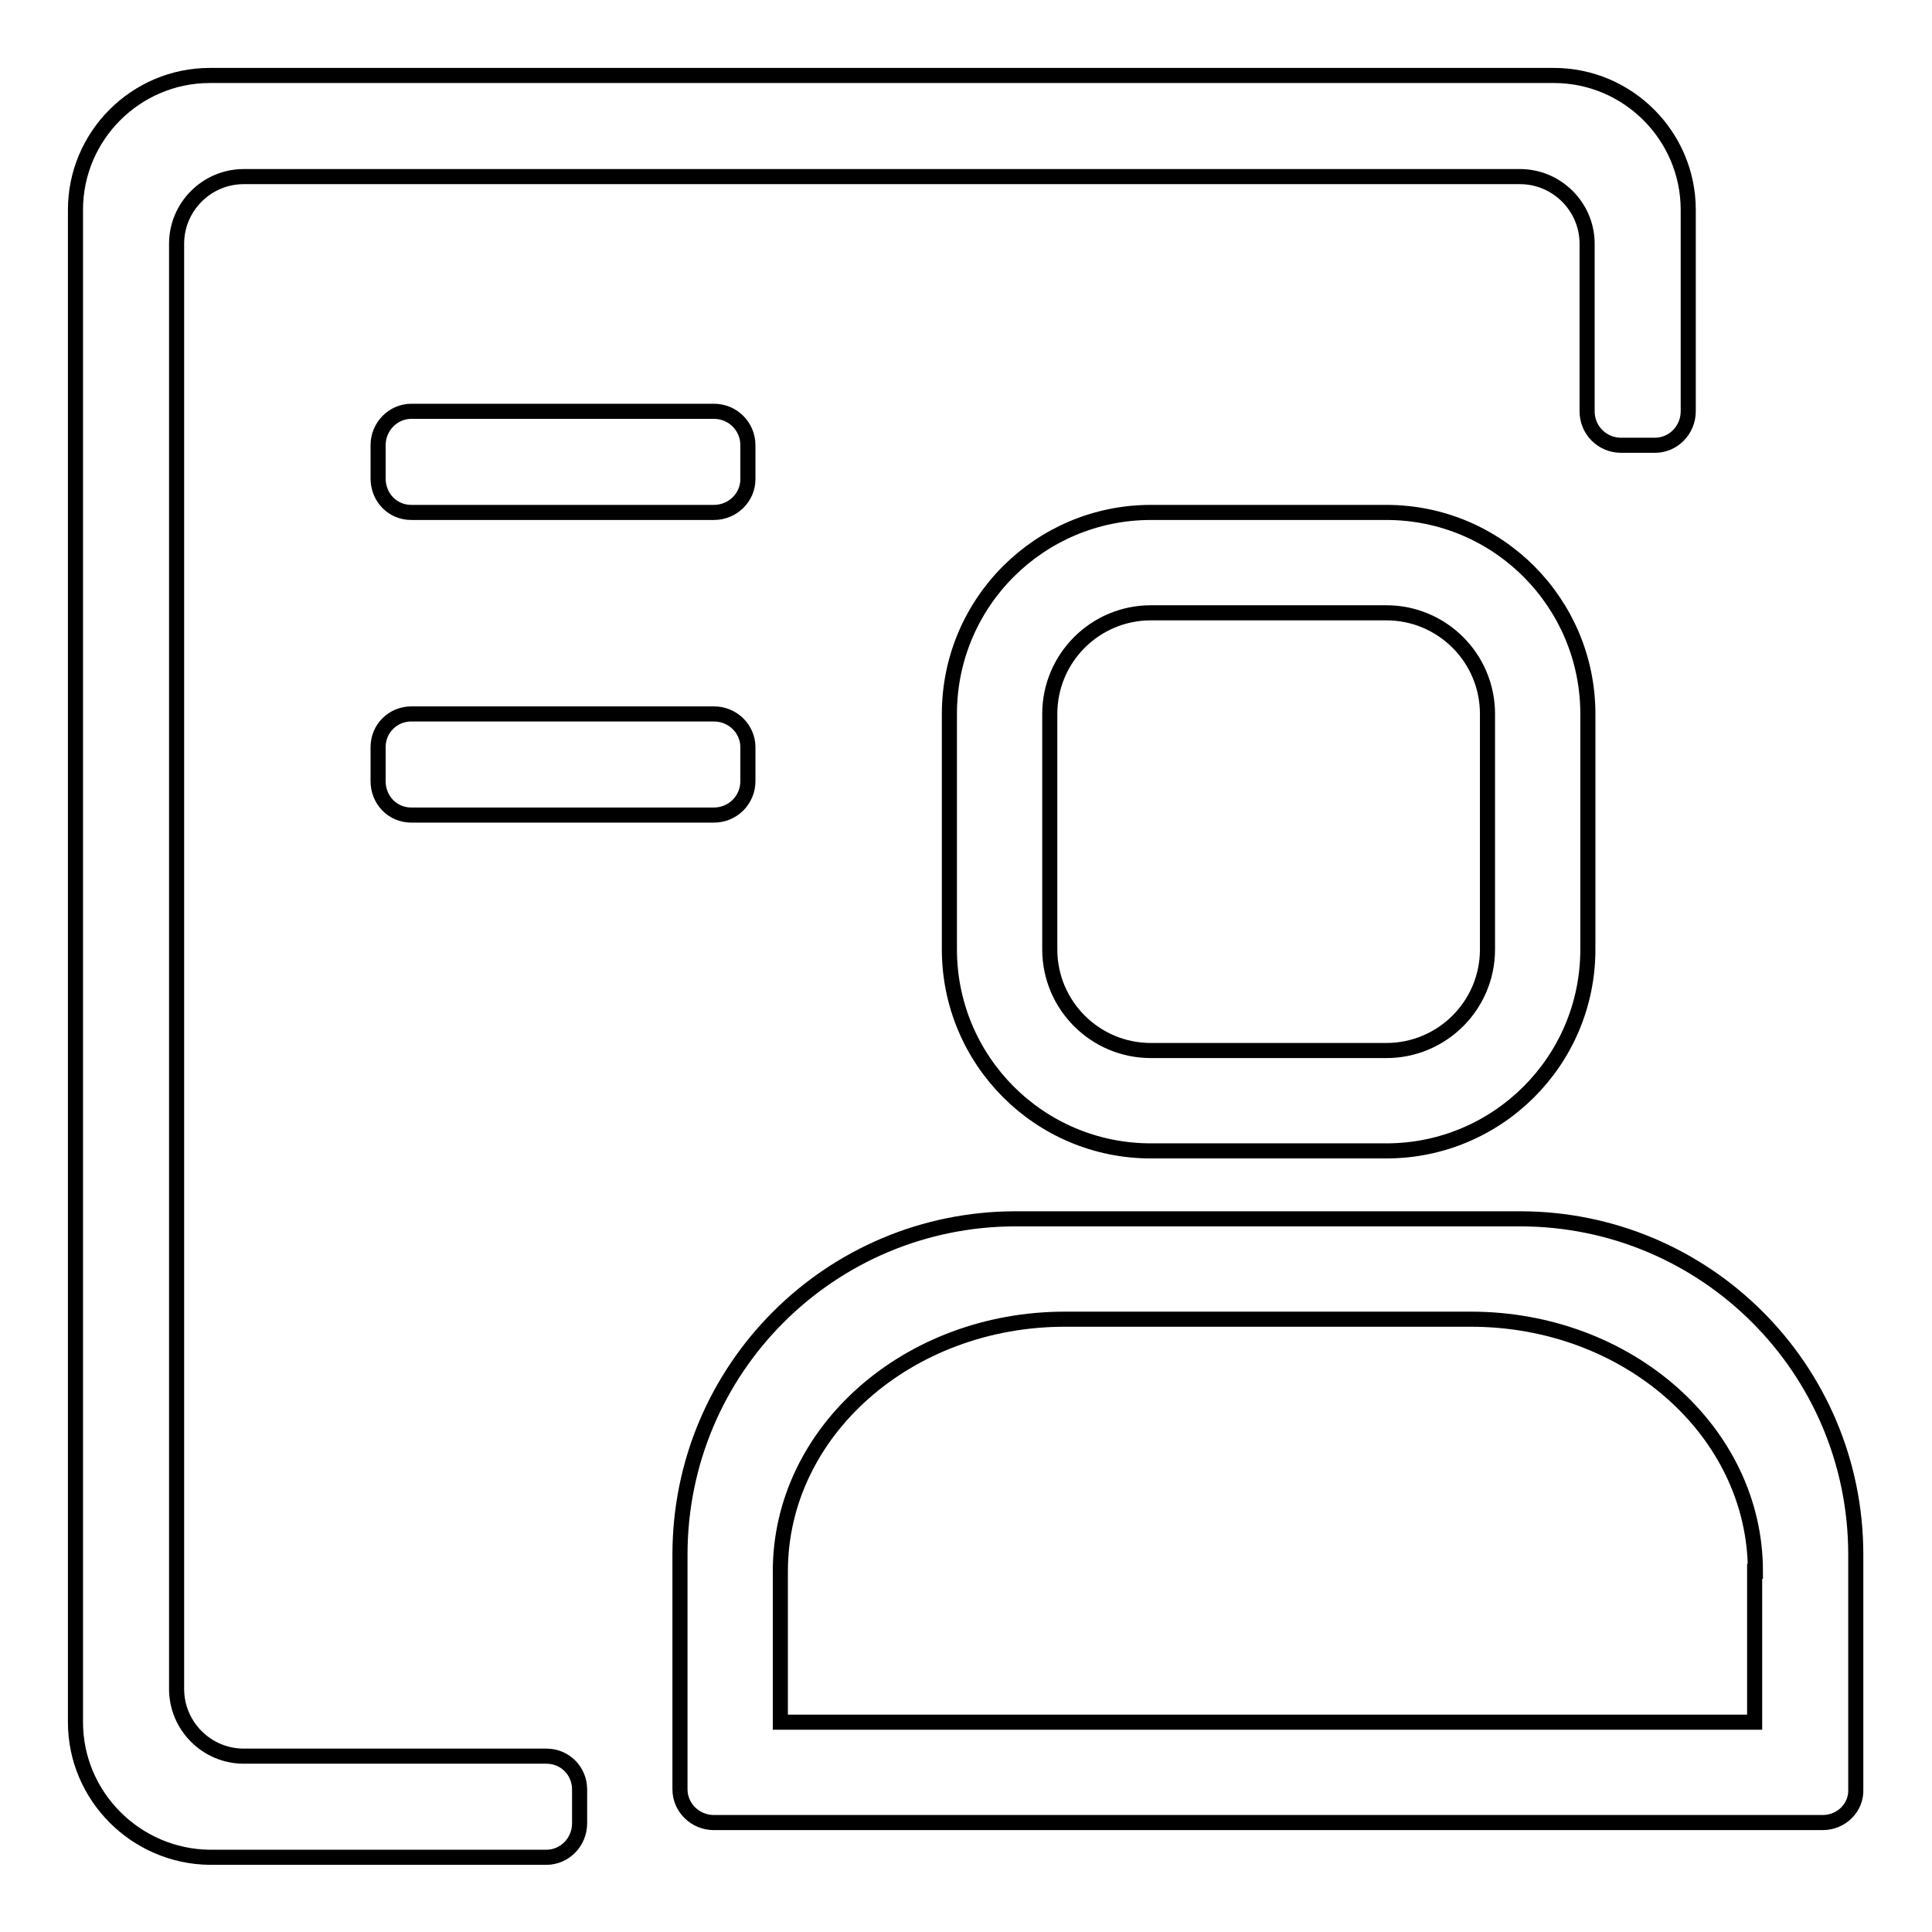 <?xml version="1.0" encoding="utf-8"?>
<!-- Svg Vector Icons : http://www.onlinewebfonts.com/icon -->
<!DOCTYPE svg PUBLIC "-//W3C//DTD SVG 1.1//EN" "http://www.w3.org/Graphics/SVG/1.1/DTD/svg11.dtd">
<svg version="1.1" xmlns="http://www.w3.org/2000/svg" xmlns:xlink="http://www.w3.org/1999/xlink" x="0px" y="0px" viewBox="0 0 256 256" enable-background="new 0 0 256 256" xml:space="preserve">
<g> <path stroke-width="2" fill-opacity="0" stroke="#000000"  d="M241.5,241.5h-4.4H99h-4.4c-2.5,0-4.5-2-4.5-4.4v-4.4v-26.7c0-24.6,19.9-44.5,44.5-44.5h66.8 c24.6,0,44.5,19.9,44.5,44.5v26.7v4.4C246,239.5,244,241.5,241.5,241.5L241.5,241.5z M232.6,208.2c0-18.5-16.9-33.4-37.7-33.4 h-53.8c-20.8,0-37.7,14.9-37.7,33.4v20h129.1V208.2L232.6,208.2z M183.7,67.9c14.8,0,26.7,12,26.7,26.7v31.2 c0,14.8-12,26.7-26.7,26.7h-31.2c-14.8,0-26.7-12-26.7-26.7V94.6c0-14.8,12-26.7,26.7-26.7H183.7L183.7,67.9z M139.1,94.6v31.2 c0,7.4,6,13.4,13.4,13.4h31.2c7.4,0,13.4-6,13.4-13.4V94.6c0-7.4-6-13.4-13.4-13.4h-31.2C145.1,81.2,139.1,87.2,139.1,94.6 L139.1,94.6z M94.6,67.9H54.5c-2.5,0-4.4-2-4.4-4.5V59c0-2.5,2-4.5,4.4-4.5h40.1c2.5,0,4.5,2,4.5,4.5v4.5 C99.1,65.9,97.1,67.9,94.6,67.9L94.6,67.9z M99.1,103.5c0,2.5-2,4.5-4.5,4.5H54.5c-2.5,0-4.4-2-4.4-4.5v-4.5c0-2.5,2-4.4,4.4-4.4 h40.1c2.5,0,4.5,2,4.5,4.4V103.5L99.1,103.5z M219.3,59h-4.5c-2.5,0-4.5-2-4.5-4.5v-4.5V32.3c0-4.9-4-8.9-8.9-8.9H32.3 c-4.9,0-8.9,4-8.9,8.9v191.5c0,4.9,4,8.9,8.9,8.9h35.6h4.5c2.5,0,4.4,2,4.4,4.4v4.5c0,2.5-2,4.5-4.4,4.5h-4.5H27.8 C18,246,10,238,10,228.2V27.8C10,18,18,10,27.8,10h178.1c9.8,0,17.8,8,17.8,17.8v22.3v4.4C223.7,57,221.7,59,219.3,59L219.3,59z"/></g>
</svg>